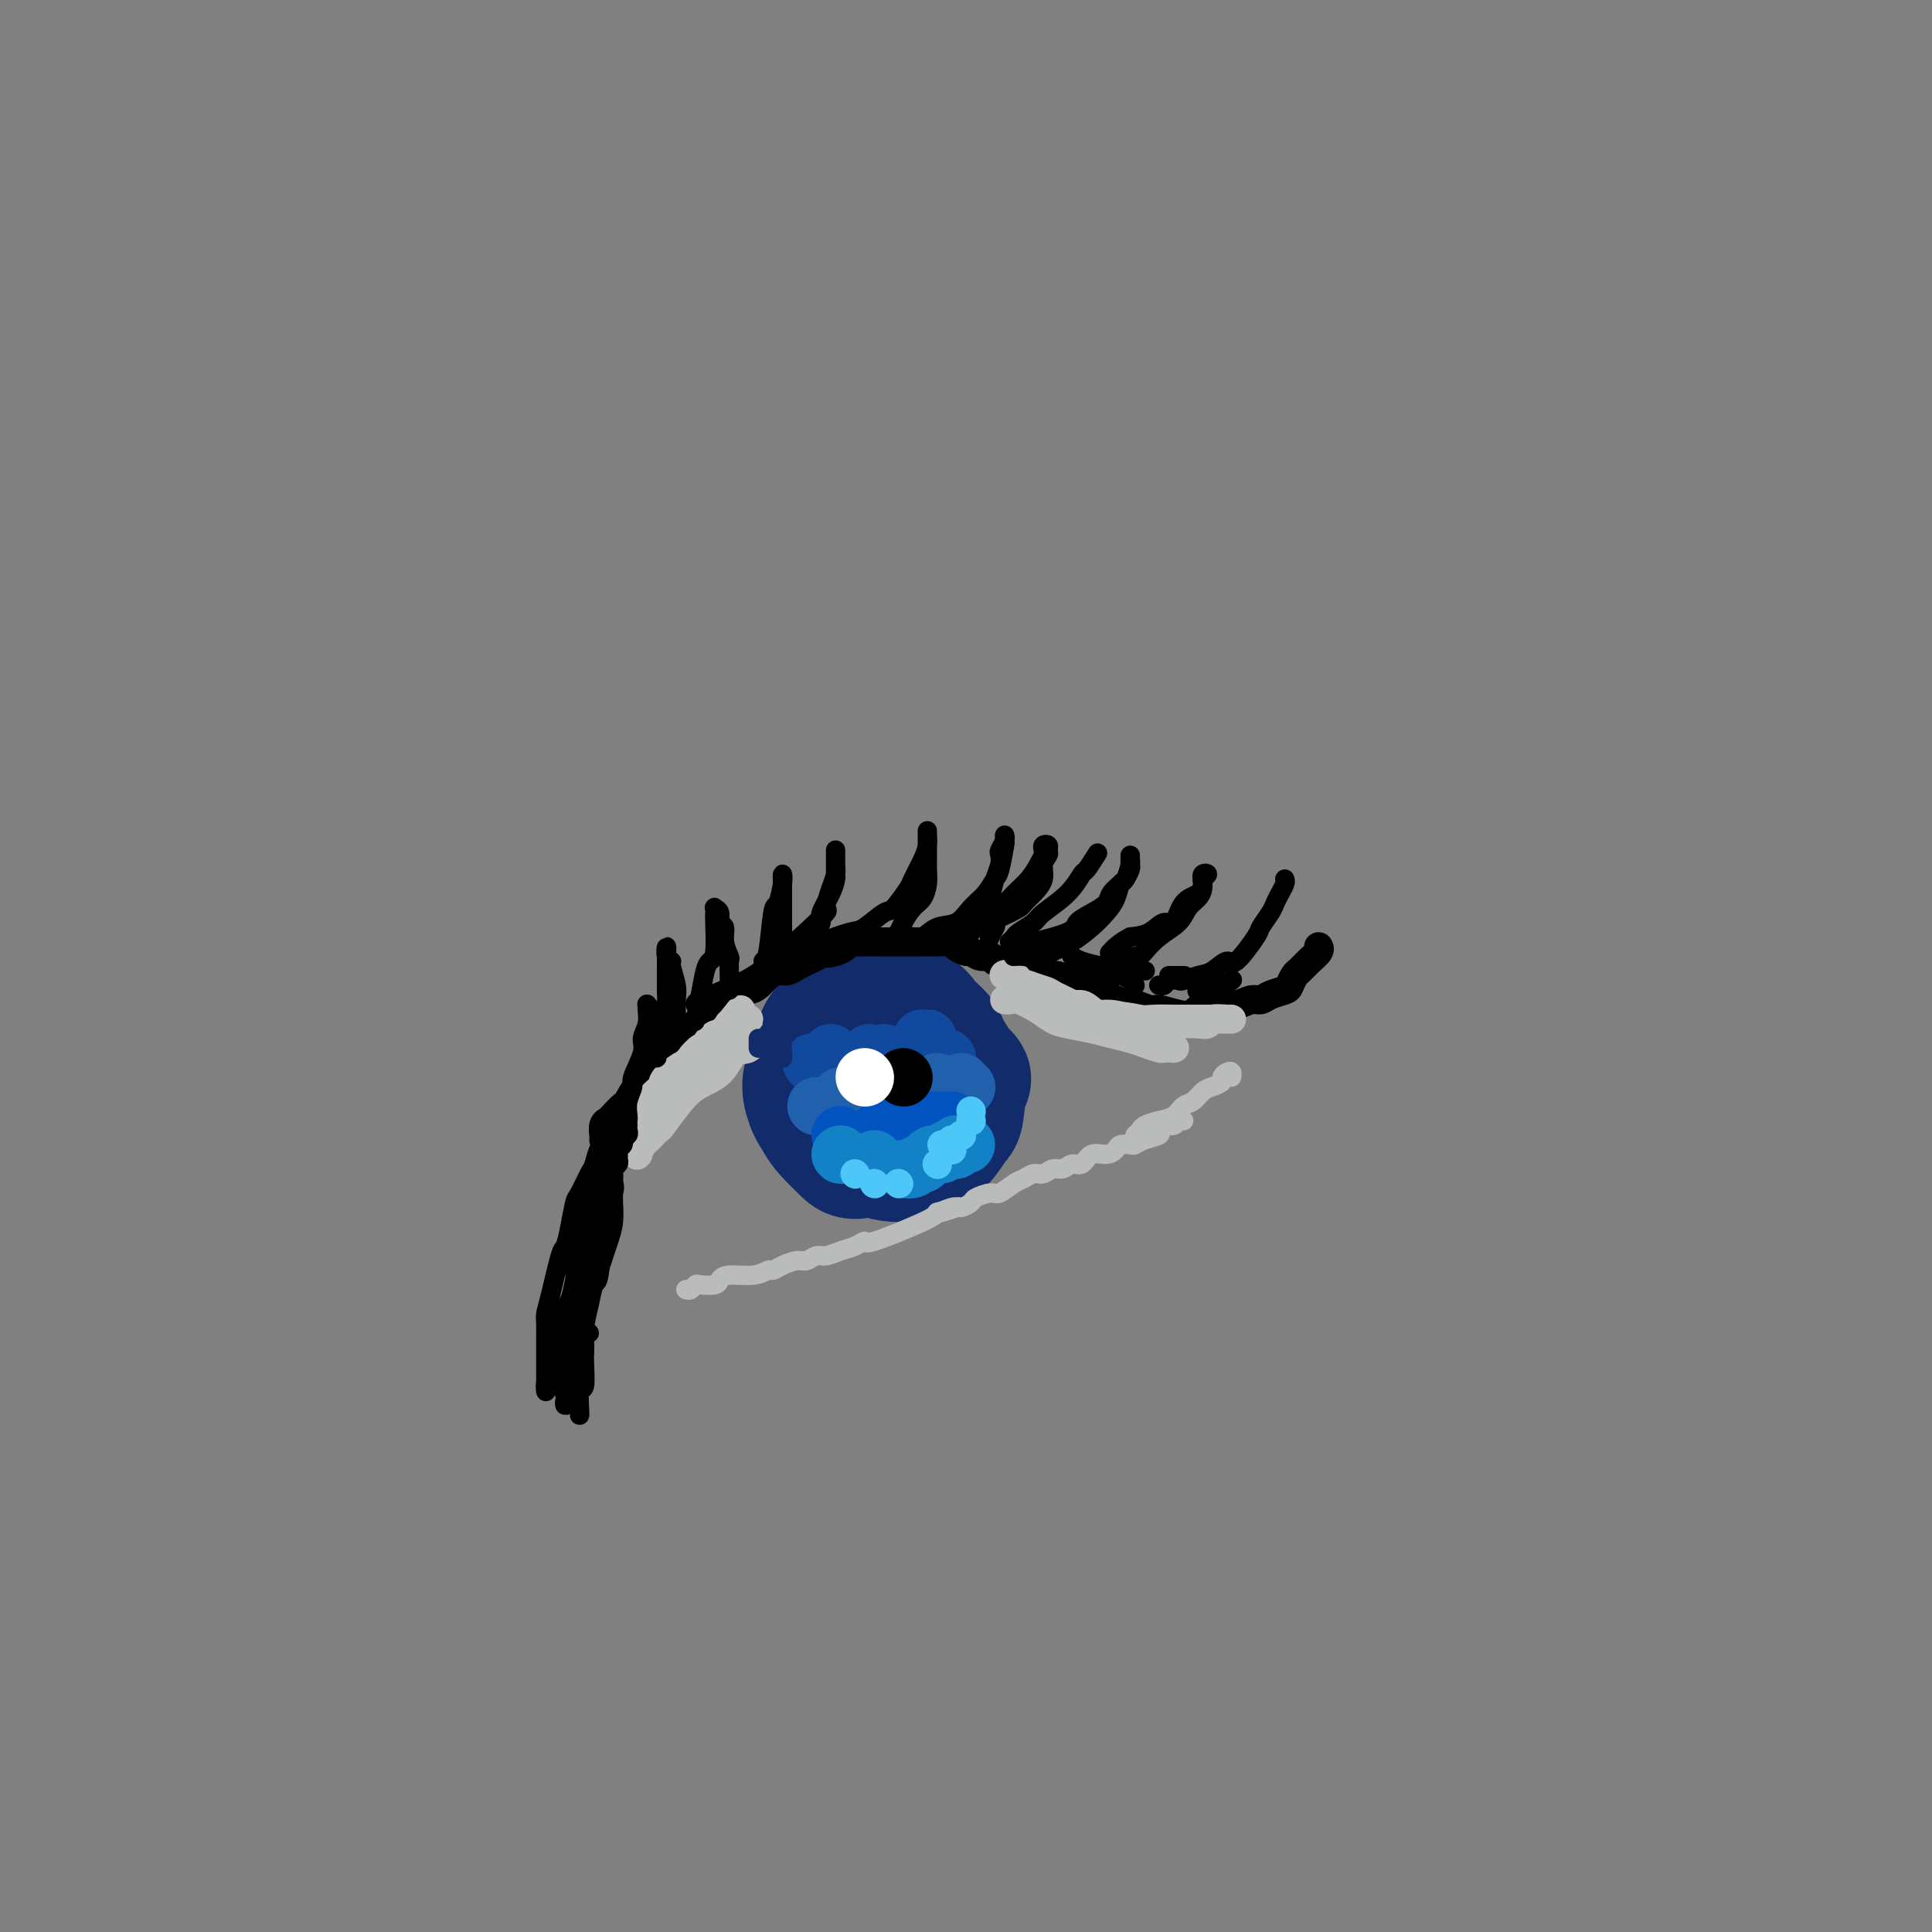 <svg viewBox='0 0 400 400' version='1.1' xmlns='http://www.w3.org/2000/svg' xmlns:xlink='http://www.w3.org/1999/xlink'><rect x="0" y="0" width="400" height="400" fill="#808080" stroke="none"/><g fill='none' stroke='rgb(18,43,106)' stroke-width='28' stroke-linecap='round' stroke-linejoin='round'><path d='M175,214c0.028,-0.449 0.057,-0.897 0,-1c-0.057,-0.103 -0.199,0.140 0,0c0.199,-0.140 0.739,-0.664 1,-1c0.261,-0.336 0.244,-0.483 1,-1c0.756,-0.517 2.285,-1.403 3,-2c0.715,-0.597 0.614,-0.903 1,-1c0.386,-0.097 1.258,0.016 2,0c0.742,-0.016 1.356,-0.161 2,0c0.644,0.161 1.320,0.629 2,1c0.680,0.371 1.364,0.646 2,1c0.636,0.354 1.226,0.786 2,2c0.774,1.214 1.734,3.209 2,4c0.266,0.791 -0.163,0.379 0,1c0.163,0.621 0.918,2.276 1,4c0.082,1.724 -0.507,3.518 -1,5c-0.493,1.482 -0.888,2.653 -1,3c-0.112,0.347 0.059,-0.130 -1,1c-1.059,1.130 -3.347,3.866 -4,5c-0.653,1.134 0.331,0.667 -1,1c-1.331,0.333 -4.977,1.467 -7,2c-2.023,0.533 -2.423,0.464 -3,0c-0.577,-0.464 -1.332,-1.324 -2,-2c-0.668,-0.676 -1.251,-1.167 -2,-2c-0.749,-0.833 -1.665,-2.007 -2,-3c-0.335,-0.993 -0.090,-1.806 0,-3c0.090,-1.194 0.026,-2.770 0,-4c-0.026,-1.230 -0.013,-2.115 0,-3'/><path d='M170,221c0.241,-1.925 0.843,-1.738 1,-2c0.157,-0.262 -0.133,-0.972 1,-2c1.133,-1.028 3.687,-2.373 5,-3c1.313,-0.627 1.383,-0.534 2,-1c0.617,-0.466 1.780,-1.489 3,-2c1.220,-0.511 2.499,-0.510 4,0c1.501,0.510 3.226,1.529 4,2c0.774,0.471 0.597,0.393 1,1c0.403,0.607 1.385,1.899 2,3c0.615,1.101 0.863,2.013 1,3c0.137,0.987 0.162,2.051 0,3c-0.162,0.949 -0.512,1.785 -1,3c-0.488,1.215 -1.115,2.810 -2,4c-0.885,1.190 -2.028,1.977 -3,3c-0.972,1.023 -1.775,2.283 -3,3c-1.225,0.717 -2.874,0.892 -4,1c-1.126,0.108 -1.731,0.150 -3,0c-1.269,-0.150 -3.204,-0.494 -4,-1c-0.796,-0.506 -0.454,-1.176 -1,-2c-0.546,-0.824 -1.979,-1.801 -3,-3c-1.021,-1.199 -1.629,-2.619 -2,-4c-0.371,-1.381 -0.506,-2.724 0,-4c0.506,-1.276 1.651,-2.484 2,-4c0.349,-1.516 -0.098,-3.339 1,-5c1.098,-1.661 3.741,-3.160 5,-4c1.259,-0.840 1.134,-1.020 2,-1c0.866,0.020 2.724,0.240 4,0c1.276,-0.240 1.971,-0.941 4,0c2.029,0.941 5.392,3.522 7,5c1.608,1.478 1.459,1.851 2,3c0.541,1.149 1.770,3.075 3,5'/><path d='M198,222c2.137,2.117 1.478,0.910 1,2c-0.478,1.090 -0.776,4.479 -1,6c-0.224,1.521 -0.373,1.176 -1,2c-0.627,0.824 -1.732,2.818 -3,4c-1.268,1.182 -2.698,1.551 -4,2c-1.302,0.449 -2.475,0.977 -4,1c-1.525,0.023 -3.403,-0.461 -5,-1c-1.597,-0.539 -2.912,-1.134 -4,-2c-1.088,-0.866 -1.949,-2.003 -3,-3c-1.051,-0.997 -2.292,-1.854 -3,-3c-0.708,-1.146 -0.883,-2.581 -1,-4c-0.117,-1.419 -0.178,-2.822 0,-4c0.178,-1.178 0.594,-2.130 1,-3c0.406,-0.870 0.804,-1.659 1,-2c0.196,-0.341 0.192,-0.234 1,-1c0.808,-0.766 2.430,-2.405 4,-3c1.570,-0.595 3.089,-0.146 4,0c0.911,0.146 1.215,-0.010 2,0c0.785,0.010 2.053,0.185 3,1c0.947,0.815 1.573,2.270 2,3c0.427,0.730 0.653,0.735 1,1c0.347,0.265 0.813,0.790 1,1c0.187,0.210 0.093,0.105 0,0'/></g>
<g fill='none' stroke='rgb(17,73,159)' stroke-width='12' stroke-linecap='round' stroke-linejoin='round'><path d='M172,218c0.000,0.000 0.100,0.100 0.1,0.1'/><path d='M183,218c0.000,0.000 0.100,0.100 0.1,0.1'/><path d='M191,215c-0.113,0.000 -0.226,0.000 0,0c0.226,0.000 0.792,-0.000 1,0c0.208,0.000 0.060,0.000 0,0c-0.060,-0.000 -0.030,0.000 0,0'/><path d='M169,221c0.000,0.000 0.100,0.100 0.1,0.1'/><path d='M168,220c0.000,0.000 0.100,0.100 0.1,0.1'/><path d='M180,218c0.000,0.000 0.100,0.100 0.1,0.1'/><path d='M196,219c0.000,0.000 0.100,0.100 0.1,0.1'/></g>
<g fill='none' stroke='rgb(33,96,173)' stroke-width='12' stroke-linecap='round' stroke-linejoin='round'><path d='M174,227c0.000,0.000 0.100,0.100 0.1,0.1'/><path d='M181,227c0.000,0.000 0.100,0.100 0.1,0.1'/><path d='M188,224c0.000,0.000 0.100,0.100 0.1,0.1'/><path d='M194,224c0.000,0.000 0.100,0.100 0.1,0.1'/><path d='M199,224c0.000,0.000 0.100,0.100 0.1,0.1'/><path d='M200,225c0.000,0.000 0.100,0.100 0.1,0.1'/><path d='M169,229c0.000,0.000 0.100,0.100 0.1,0.1'/><path d='M176,232c0.000,0.000 0.100,0.100 0.1,0.1'/><path d='M181,235c-0.111,0.000 -0.222,0.000 0,0c0.222,0.000 0.778,0.000 1,0c0.222,0.000 0.111,0.000 0,0'/><path d='M194,233c0.000,0.000 0.100,0.100 0.1,0.1'/></g>
<g fill='none' stroke='rgb(1,83,192)' stroke-width='12' stroke-linecap='round' stroke-linejoin='round'><path d='M174,235c0.000,0.000 0.100,0.100 0.1,0.1'/><path d='M181,235c-0.232,0.235 -0.465,0.469 0,0c0.465,-0.469 1.627,-1.642 2,-2c0.373,-0.358 -0.044,0.100 0,0c0.044,-0.100 0.550,-0.759 1,-1c0.450,-0.241 0.845,-0.065 1,0c0.155,0.065 0.070,0.017 0,0c-0.070,-0.017 -0.125,-0.005 0,0c0.125,0.005 0.429,0.001 1,0c0.571,-0.001 1.410,-0.000 2,0c0.590,0.000 0.932,0.000 1,0c0.068,-0.000 -0.136,-0.000 0,0c0.136,0.000 0.613,0.000 1,0c0.387,-0.000 0.685,-0.000 1,0c0.315,0.000 0.649,0.000 1,0c0.351,-0.000 0.721,-0.000 1,0c0.279,0.000 0.467,0.000 1,0c0.533,-0.000 1.411,-0.000 2,0c0.589,0.000 0.889,0.000 1,0c0.111,-0.000 0.032,-0.000 0,0c-0.032,0.000 -0.016,0.000 0,0'/></g>
<g fill='none' stroke='rgb(19,129,197)' stroke-width='12' stroke-linecap='round' stroke-linejoin='round'><path d='M174,239c0.000,0.000 0.100,0.100 0.1,0.1'/><path d='M181,240c0.000,0.000 0.100,0.100 0.1,0.1'/><path d='M187,242c0.754,0.122 1.508,0.244 2,0c0.492,-0.244 0.722,-0.854 1,-1c0.278,-0.146 0.603,0.172 1,0c0.397,-0.172 0.866,-0.834 1,-1c0.134,-0.166 -0.066,0.166 0,0c0.066,-0.166 0.400,-0.828 1,-1c0.600,-0.172 1.468,0.146 2,0c0.532,-0.146 0.730,-0.757 1,-1c0.270,-0.243 0.612,-0.118 1,0c0.388,0.118 0.821,0.228 1,0c0.179,-0.228 0.104,-0.793 0,-1c-0.104,-0.207 -0.238,-0.055 0,0c0.238,0.055 0.847,0.015 1,0c0.153,-0.015 -0.151,-0.004 0,0c0.151,0.004 0.757,0.001 1,0c0.243,-0.001 0.121,-0.001 0,0'/></g>
<g fill='none' stroke='rgb(77,198,248)' stroke-width='6' stroke-linecap='round' stroke-linejoin='round'><path d='M177,243c0.000,0.000 0.100,0.100 0.1,0.1'/><path d='M181,245c0.000,0.000 0.100,0.100 0.1,0.1'/><path d='M186,245c0.000,0.000 0.100,0.100 0.1,0.1'/><path d='M194,241c0.000,0.000 0.100,0.100 0.1,0.1'/><path d='M197,238c0.000,0.000 0.100,0.100 0.1,0.1'/><path d='M195,237c0.000,0.000 0.100,0.100 0.1,0.1'/><path d='M197,236c0.000,0.000 0.100,0.100 0.1,0.1'/><path d='M199,235c0.000,0.000 0.100,0.100 0.1,0.1'/><path d='M201,232c0.000,0.000 0.100,0.100 0.1,0.1'/><path d='M201,230c0.000,0.000 0.100,0.100 0.1,0.1'/></g>
<g fill='none' stroke='rgb(0,0,0)' stroke-width='12' stroke-linecap='round' stroke-linejoin='round'><path d='M187,223c0.000,0.000 0.100,0.100 0.1,0.1'/></g>
<g fill='none' stroke='rgb(255,255,255)' stroke-width='12' stroke-linecap='round' stroke-linejoin='round'><path d='M179,223c0.000,0.000 0.100,0.100 0.1,0.1'/></g>
<g fill='none' stroke='rgb(0,0,0)' stroke-width='6' stroke-linecap='round' stroke-linejoin='round'><path d='M125,236c-0.007,-0.476 -0.014,-0.953 0,-1c0.014,-0.047 0.049,0.334 0,0c-0.049,-0.334 -0.183,-1.383 0,-2c0.183,-0.617 0.682,-0.804 1,-1c0.318,-0.196 0.455,-0.403 1,-1c0.545,-0.597 1.498,-1.586 2,-2c0.502,-0.414 0.553,-0.253 1,-1c0.447,-0.747 1.289,-2.403 2,-3c0.711,-0.597 1.293,-0.134 2,-1c0.707,-0.866 1.541,-3.061 2,-4c0.459,-0.939 0.542,-0.623 1,-1c0.458,-0.377 1.290,-1.448 2,-2c0.710,-0.552 1.297,-0.586 2,-1c0.703,-0.414 1.522,-1.209 2,-2c0.478,-0.791 0.616,-1.578 1,-2c0.384,-0.422 1.013,-0.481 2,-1c0.987,-0.519 2.333,-1.500 3,-2c0.667,-0.500 0.654,-0.519 1,-1c0.346,-0.481 1.051,-1.425 2,-2c0.949,-0.575 2.141,-0.780 3,-1c0.859,-0.220 1.385,-0.454 2,-1c0.615,-0.546 1.320,-1.403 2,-2c0.680,-0.597 1.337,-0.933 2,-1c0.663,-0.067 1.332,0.137 2,0c0.668,-0.137 1.334,-0.614 2,-1c0.666,-0.386 1.333,-0.682 2,-1c0.667,-0.318 1.333,-0.659 2,-1'/><path d='M169,198c5.001,-3.178 2.505,-1.622 2,-1c-0.505,0.622 0.981,0.310 2,0c1.019,-0.310 1.572,-0.619 2,-1c0.428,-0.381 0.731,-0.834 1,-1c0.269,-0.166 0.505,-0.044 1,0c0.495,0.044 1.249,0.012 2,0c0.751,-0.012 1.500,-0.003 2,0c0.500,0.003 0.750,0.001 1,0c0.250,-0.001 0.500,-0.000 1,0c0.500,0.000 1.250,0.000 2,0c0.750,-0.000 1.499,-0.000 2,0c0.501,0.000 0.753,0.000 1,0c0.247,-0.000 0.490,-0.001 1,0c0.510,0.001 1.287,0.003 2,0c0.713,-0.003 1.361,-0.011 2,0c0.639,0.011 1.270,0.040 2,0c0.730,-0.040 1.560,-0.150 2,0c0.440,0.150 0.489,0.561 1,1c0.511,0.439 1.485,0.906 2,1c0.515,0.094 0.570,-0.186 1,0c0.430,0.186 1.236,0.839 2,1c0.764,0.161 1.485,-0.168 2,0c0.515,0.168 0.823,0.834 1,1c0.177,0.166 0.221,-0.167 1,0c0.779,0.167 2.292,0.833 3,1c0.708,0.167 0.611,-0.167 1,0c0.389,0.167 1.264,0.835 2,1c0.736,0.165 1.331,-0.172 2,0c0.669,0.172 1.411,0.854 2,1c0.589,0.146 1.025,-0.244 2,0c0.975,0.244 2.487,1.122 4,2'/><path d='M223,204c4.584,1.636 2.045,1.227 1,1c-1.045,-0.227 -0.596,-0.271 0,0c0.596,0.271 1.339,0.856 2,1c0.661,0.144 1.241,-0.154 2,0c0.759,0.154 1.697,0.758 2,1c0.303,0.242 -0.028,0.121 0,0c0.028,-0.121 0.414,-0.244 1,0c0.586,0.244 1.370,0.853 2,1c0.630,0.147 1.104,-0.170 2,0c0.896,0.170 2.214,0.826 3,1c0.786,0.174 1.039,-0.134 2,0c0.961,0.134 2.631,0.711 4,1c1.369,0.289 2.439,0.289 3,0c0.561,-0.289 0.615,-0.866 1,-1c0.385,-0.134 1.100,0.175 2,0c0.900,-0.175 1.983,-0.834 3,-1c1.017,-0.166 1.968,0.163 3,0c1.032,-0.163 2.146,-0.816 3,-1c0.854,-0.184 1.447,0.101 2,0c0.553,-0.101 1.065,-0.590 2,-1c0.935,-0.410 2.295,-0.743 3,-1c0.705,-0.257 0.757,-0.440 1,-1c0.243,-0.560 0.678,-1.499 1,-2c0.322,-0.501 0.531,-0.565 1,-1c0.469,-0.435 1.198,-1.240 2,-2c0.802,-0.760 1.677,-1.474 2,-2c0.323,-0.526 0.092,-0.865 0,-1c-0.092,-0.135 -0.046,-0.068 0,0'/></g>
<g fill='none' stroke='rgb(186,187,187)' stroke-width='6' stroke-linecap='round' stroke-linejoin='round'><path d='M157,215c-0.385,-0.224 -0.770,-0.448 -1,0c-0.230,0.448 -0.304,1.567 -1,2c-0.696,0.433 -2.012,0.180 -3,1c-0.988,0.820 -1.648,2.713 -3,4c-1.352,1.287 -3.397,1.966 -5,3c-1.603,1.034 -2.766,2.421 -4,4c-1.234,1.579 -2.541,3.351 -3,4c-0.459,0.649 -0.071,0.176 -1,1c-0.929,0.824 -3.175,2.946 -4,4c-0.825,1.054 -0.231,1.039 0,1c0.231,-0.039 0.097,-0.101 0,0c-0.097,0.101 -0.158,0.367 0,0c0.158,-0.367 0.535,-1.365 1,-2c0.465,-0.635 1.016,-0.907 2,-2c0.984,-1.093 2.399,-3.007 3,-4c0.601,-0.993 0.389,-1.066 1,-2c0.611,-0.934 2.046,-2.730 3,-4c0.954,-1.270 1.426,-2.013 2,-3c0.574,-0.987 1.250,-2.216 2,-3c0.750,-0.784 1.573,-1.123 2,-2c0.427,-0.877 0.458,-2.291 1,-3c0.542,-0.709 1.595,-0.712 2,-1c0.405,-0.288 0.161,-0.862 0,-1c-0.161,-0.138 -0.239,0.159 0,0c0.239,-0.159 0.795,-0.774 1,-1c0.205,-0.226 0.059,-0.065 0,0c-0.059,0.065 -0.029,0.032 0,0'/><path d='M152,211c2.966,-4.070 0.380,-0.746 -1,1c-1.380,1.746 -1.553,1.912 -2,2c-0.447,0.088 -1.169,0.096 -2,1c-0.831,0.904 -1.771,2.704 -3,4c-1.229,1.296 -2.749,2.087 -4,3c-1.251,0.913 -2.235,1.947 -3,3c-0.765,1.053 -1.311,2.125 -2,3c-0.689,0.875 -1.520,1.551 -2,2c-0.480,0.449 -0.610,0.669 -1,1c-0.390,0.331 -1.041,0.773 -1,1c0.041,0.227 0.775,0.240 1,0c0.225,-0.240 -0.059,-0.734 0,-1c0.059,-0.266 0.461,-0.303 1,-1c0.539,-0.697 1.214,-2.055 2,-3c0.786,-0.945 1.681,-1.476 2,-2c0.319,-0.524 0.061,-1.040 1,-2c0.939,-0.960 3.075,-2.362 4,-3c0.925,-0.638 0.640,-0.511 1,-1c0.360,-0.489 1.366,-1.593 2,-2c0.634,-0.407 0.895,-0.116 1,0c0.105,0.116 0.052,0.058 0,0'/><path d='M155,211c-0.226,0.339 -0.452,0.679 -1,1c-0.548,0.321 -1.417,0.625 -2,1c-0.583,0.375 -0.881,0.821 -1,1c-0.119,0.179 -0.060,0.089 0,0'/><path d='M208,207c0.297,0.046 0.594,0.092 1,0c0.406,-0.092 0.919,-0.323 2,0c1.081,0.323 2.728,1.200 4,2c1.272,0.800 2.168,1.524 3,2c0.832,0.476 1.601,0.705 3,1c1.399,0.295 3.429,0.657 5,1c1.571,0.343 2.682,0.666 4,1c1.318,0.334 2.844,0.678 4,1c1.156,0.322 1.942,0.622 3,1c1.058,0.378 2.389,0.834 3,1c0.611,0.166 0.501,0.043 1,0c0.499,-0.043 1.606,-0.004 2,0c0.394,0.004 0.074,-0.026 0,0c-0.074,0.026 0.100,0.108 0,0c-0.100,-0.108 -0.472,-0.406 -1,-1c-0.528,-0.594 -1.212,-1.485 -2,-2c-0.788,-0.515 -1.681,-0.654 -3,-1c-1.319,-0.346 -3.066,-0.900 -4,-1c-0.934,-0.100 -1.055,0.254 -2,0c-0.945,-0.254 -2.714,-1.115 -4,-2c-1.286,-0.885 -2.091,-1.795 -3,-2c-0.909,-0.205 -1.924,0.296 -3,0c-1.076,-0.296 -2.213,-1.387 -3,-2c-0.787,-0.613 -1.225,-0.746 -2,-1c-0.775,-0.254 -1.888,-0.627 -3,-1'/><path d='M213,204c-5.066,-1.886 -2.730,-0.102 -2,0c0.730,0.102 -0.146,-1.479 -1,-2c-0.854,-0.521 -1.686,0.018 -2,0c-0.314,-0.018 -0.110,-0.592 1,0c1.110,0.592 3.127,2.350 4,3c0.873,0.650 0.601,0.191 1,0c0.399,-0.191 1.470,-0.114 4,1c2.530,1.114 6.518,3.265 8,4c1.482,0.735 0.459,0.053 2,0c1.541,-0.053 5.646,0.523 8,1c2.354,0.477 2.958,0.856 4,1c1.042,0.144 2.524,0.053 4,0c1.476,-0.053 2.946,-0.067 4,0c1.054,0.067 1.692,0.214 2,0c0.308,-0.214 0.286,-0.789 1,-1c0.714,-0.211 2.164,-0.056 3,0c0.836,0.056 1.058,0.015 1,0c-0.058,-0.015 -0.394,-0.004 -1,0c-0.606,0.004 -1.481,0.001 -2,0c-0.519,-0.001 -0.682,0.001 -2,0c-1.318,-0.001 -3.790,-0.004 -5,0c-1.210,0.004 -1.156,0.017 -2,0c-0.844,-0.017 -2.585,-0.062 -4,0c-1.415,0.062 -2.503,0.233 -4,0c-1.497,-0.233 -3.403,-0.870 -5,-1c-1.597,-0.130 -2.885,0.249 -4,0c-1.115,-0.249 -2.058,-1.124 -3,-2'/><path d='M223,208c-5.719,-0.585 -4.517,-0.549 -5,-1c-0.483,-0.451 -2.652,-1.389 -4,-2c-1.348,-0.611 -1.877,-0.896 -2,-1c-0.123,-0.104 0.159,-0.028 0,0c-0.159,0.028 -0.760,0.008 -1,0c-0.240,-0.008 -0.120,-0.004 0,0'/></g>
<g fill='none' stroke='rgb(18,43,106)' stroke-width='4' stroke-linecap='round' stroke-linejoin='round'><path d='M164,211c0.083,0.163 0.166,0.326 0,1c-0.166,0.674 -0.580,1.859 -1,2c-0.420,0.141 -0.845,-0.761 -1,0c-0.155,0.761 -0.042,3.186 0,4c0.042,0.814 0.011,0.018 0,0c-0.011,-0.018 -0.003,0.741 0,1c0.003,0.259 0.001,0.018 0,0c-0.001,-0.018 -0.000,0.187 0,0c0.000,-0.187 0.000,-0.768 0,-1c-0.000,-0.232 -0.000,-0.116 0,0'/><path d='M163,210c0.000,0.000 0.100,0.100 0.1,0.1'/><path d='M164,211c-0.309,-0.232 -0.619,-0.465 -1,0c-0.381,0.465 -0.834,1.627 -1,2c-0.166,0.373 -0.044,-0.044 0,0c0.044,0.044 0.012,0.550 0,1c-0.012,0.450 -0.003,0.843 0,1c0.003,0.157 0.002,0.079 0,0'/><path d='M161,213c0.000,-0.061 0.000,-0.121 0,0c0.000,0.121 0.000,0.424 0,1c0.000,0.576 0.000,1.424 0,2c0.000,0.576 -0.000,0.879 0,1c0.000,0.121 0.000,0.061 0,0'/><path d='M160,213c0.113,-0.089 0.226,-0.178 0,0c-0.226,0.178 -0.793,0.622 -1,1c-0.207,0.378 -0.056,0.690 0,1c0.056,0.310 0.015,0.619 0,1c-0.015,0.381 -0.004,0.833 0,1c0.004,0.167 0.001,0.048 0,0c-0.001,-0.048 -0.001,-0.024 0,0'/><path d='M157,215c0.000,0.311 0.000,0.622 0,1c0.000,0.378 0.000,0.822 0,1c0.000,0.178 0.000,0.089 0,0'/></g>
<g fill='none' stroke='rgb(186,187,187)' stroke-width='4' stroke-linecap='round' stroke-linejoin='round'><path d='M142,267c0.317,0.112 0.634,0.223 1,0c0.366,-0.223 0.781,-0.782 1,-1c0.219,-0.218 0.243,-0.096 1,0c0.757,0.096 2.248,0.165 3,0c0.752,-0.165 0.764,-0.565 1,-1c0.236,-0.435 0.695,-0.904 2,-1c1.305,-0.096 3.456,0.180 5,0c1.544,-0.180 2.483,-0.818 3,-1c0.517,-0.182 0.614,0.091 1,0c0.386,-0.091 1.061,-0.545 2,-1c0.939,-0.455 2.141,-0.910 3,-1c0.859,-0.090 1.374,0.183 2,0c0.626,-0.183 1.363,-0.824 2,-1c0.637,-0.176 1.174,0.114 2,0c0.826,-0.114 1.941,-0.632 3,-1c1.059,-0.368 2.063,-0.585 3,-1c0.937,-0.415 1.808,-1.029 2,-1c0.192,0.029 -0.294,0.700 2,0c2.294,-0.700 7.370,-2.771 10,-4c2.630,-1.229 2.815,-1.614 3,-2'/><path d='M194,251c8.174,-2.411 2.608,-0.438 1,0c-1.608,0.438 0.742,-0.657 2,-1c1.258,-0.343 1.424,0.068 2,0c0.576,-0.068 1.561,-0.613 2,-1c0.439,-0.387 0.330,-0.614 1,-1c0.670,-0.386 2.119,-0.931 3,-1c0.881,-0.069 1.195,0.336 2,0c0.805,-0.336 2.103,-1.415 3,-2c0.897,-0.585 1.395,-0.677 2,-1c0.605,-0.323 1.317,-0.875 2,-1c0.683,-0.125 1.338,0.179 2,0c0.662,-0.179 1.331,-0.840 2,-1c0.669,-0.160 1.337,0.182 2,0c0.663,-0.182 1.319,-0.889 2,-1c0.681,-0.111 1.386,0.373 2,0c0.614,-0.373 1.138,-1.603 2,-2c0.862,-0.397 2.062,0.038 3,0c0.938,-0.038 1.615,-0.549 2,-1c0.385,-0.451 0.479,-0.842 1,-1c0.521,-0.158 1.470,-0.084 2,0c0.530,0.084 0.641,0.176 1,0c0.359,-0.176 0.964,-0.621 2,-1c1.036,-0.379 2.501,-0.694 3,-1c0.499,-0.306 0.032,-0.604 0,-1c-0.032,-0.396 0.370,-0.891 1,-1c0.630,-0.109 1.489,0.167 2,0c0.511,-0.167 0.673,-0.777 1,-1c0.327,-0.223 0.819,-0.060 1,0c0.181,0.060 0.052,0.017 0,0c-0.052,-0.017 -0.026,-0.009 0,0'/><path d='M235,235c0.379,-0.336 0.759,-0.671 1,-1c0.241,-0.329 0.344,-0.650 1,-1c0.656,-0.350 1.867,-0.727 3,-1c1.133,-0.273 2.190,-0.440 3,-1c0.810,-0.560 1.374,-1.512 2,-2c0.626,-0.488 1.316,-0.512 2,-1c0.684,-0.488 1.363,-1.441 2,-2c0.637,-0.559 1.232,-0.725 2,-1c0.768,-0.275 1.708,-0.658 2,-1c0.292,-0.342 -0.065,-0.641 0,-1c0.065,-0.359 0.554,-0.777 1,-1c0.446,-0.223 0.851,-0.252 1,0c0.149,0.252 0.043,0.786 0,1c-0.043,0.214 -0.021,0.107 0,0'/></g>
<g fill='none' stroke='rgb(0,0,0)' stroke-width='4' stroke-linecap='round' stroke-linejoin='round'><path d='M266,182c0.087,0.247 0.173,0.494 0,1c-0.173,0.506 -0.607,1.273 -1,2c-0.393,0.727 -0.746,1.416 -1,2c-0.254,0.584 -0.409,1.065 -1,2c-0.591,0.935 -1.617,2.324 -2,3c-0.383,0.676 -0.121,0.639 -1,2c-0.879,1.361 -2.898,4.120 -4,5c-1.102,0.880 -1.288,-0.118 -2,0c-0.712,0.118 -1.949,1.351 -3,2c-1.051,0.649 -1.917,0.714 -3,1c-1.083,0.286 -2.385,0.795 -3,1c-0.615,0.205 -0.543,0.108 -1,0c-0.457,-0.108 -1.443,-0.225 -2,0c-0.557,0.225 -0.685,0.792 -1,1c-0.315,0.208 -0.815,0.056 -1,0c-0.185,-0.056 -0.053,-0.016 0,0c0.053,0.016 0.026,0.008 0,0'/><path d='M248,205c-0.152,0.121 -0.303,0.242 0,0c0.303,-0.242 1.061,-0.848 2,-1c0.939,-0.152 2.061,0.152 3,0c0.939,-0.152 1.697,-0.758 2,-1c0.303,-0.242 0.152,-0.121 0,0'/><path d='M245,202c0.196,0.000 0.393,0.000 0,0c-0.393,0.000 -1.375,0.000 -2,0c-0.625,-0.000 -0.893,0.000 -1,0c-0.107,0.000 -0.054,0.000 0,0'/><path d='M237,201c0.093,0.008 0.187,0.016 0,0c-0.187,-0.016 -0.653,-0.056 -1,0c-0.347,0.056 -0.575,0.208 -1,0c-0.425,-0.208 -1.046,-0.778 -2,-1c-0.954,-0.222 -2.242,-0.098 -3,0c-0.758,0.098 -0.987,0.171 -2,0c-1.013,-0.171 -2.811,-0.584 -4,-1c-1.189,-0.416 -1.768,-0.833 -2,-1c-0.232,-0.167 -0.116,-0.083 0,0'/><path d='M226,200c1.295,0.086 2.589,0.172 3,0c0.411,-0.172 -0.062,-0.601 1,-1c1.062,-0.399 3.660,-0.768 5,-1c1.340,-0.232 1.423,-0.327 2,-1c0.577,-0.673 1.647,-1.923 3,-3c1.353,-1.077 2.989,-1.981 4,-3c1.011,-1.019 1.395,-2.153 2,-3c0.605,-0.847 1.429,-1.407 2,-2c0.571,-0.593 0.890,-1.217 1,-2c0.110,-0.783 0.012,-1.723 0,-2c-0.012,-0.277 0.064,0.110 0,0c-0.064,-0.110 -0.267,-0.716 0,-1c0.267,-0.284 1.004,-0.244 1,0c-0.004,0.244 -0.750,0.694 -1,1c-0.250,0.306 -0.006,0.469 0,1c0.006,0.531 -0.227,1.431 -1,2c-0.773,0.569 -2.086,0.807 -3,2c-0.914,1.193 -1.431,3.340 -2,4c-0.569,0.660 -1.192,-0.169 -2,0c-0.808,0.169 -1.802,1.334 -3,2c-1.198,0.666 -2.599,0.833 -4,1'/><path d='M234,194c-2.289,1.133 -3.511,2.467 -4,3c-0.489,0.533 -0.244,0.267 0,0'/><path d='M235,204c-0.239,-0.293 -0.478,-0.587 -1,-1c-0.522,-0.413 -1.325,-0.946 -2,-1c-0.675,-0.054 -1.220,0.370 -3,0c-1.780,-0.370 -4.794,-1.534 -6,-2c-1.206,-0.466 -0.603,-0.233 0,0'/><path d='M211,196c0.286,0.126 0.572,0.252 1,0c0.428,-0.252 0.999,-0.882 1,-1c0.001,-0.118 -0.567,0.278 1,0c1.567,-0.278 5.269,-1.229 7,-2c1.731,-0.771 1.490,-1.362 2,-2c0.510,-0.638 1.772,-1.322 3,-2c1.228,-0.678 2.424,-1.351 3,-2c0.576,-0.649 0.533,-1.273 1,-2c0.467,-0.727 1.446,-1.556 2,-2c0.554,-0.444 0.684,-0.502 1,-1c0.316,-0.498 0.816,-1.436 1,-2c0.184,-0.564 0.050,-0.753 0,-1c-0.050,-0.247 -0.016,-0.553 0,-1c0.016,-0.447 0.015,-1.036 0,-1c-0.015,0.036 -0.045,0.698 0,1c0.045,0.302 0.164,0.244 0,1c-0.164,0.756 -0.612,2.327 -1,3c-0.388,0.673 -0.714,0.449 -1,1c-0.286,0.551 -0.530,1.877 -1,3c-0.470,1.123 -1.167,2.043 -2,3c-0.833,0.957 -1.801,1.950 -3,3c-1.199,1.050 -2.628,2.157 -4,3c-1.372,0.843 -2.686,1.421 -4,2'/><path d='M218,197c-1.770,1.177 -0.695,0.119 -1,0c-0.305,-0.119 -1.989,0.700 -3,1c-1.011,0.300 -1.349,0.081 -2,0c-0.651,-0.081 -1.615,-0.023 -2,0c-0.385,0.023 -0.193,0.012 0,0'/><path d='M214,195c0.061,0.000 0.121,0.000 0,0c-0.121,0.000 -0.425,0.000 -1,0c-0.575,0.000 -1.422,0.000 -2,0c-0.578,0.000 -0.886,0.000 -1,0c-0.114,0.000 -0.032,0.000 0,0c0.032,0.000 0.016,0.000 0,0'/><path d='M192,194c0.439,0.090 0.878,0.181 1,0c0.122,-0.181 -0.073,-0.633 1,-1c1.073,-0.367 3.413,-0.650 5,-1c1.587,-0.350 2.421,-0.768 3,-1c0.579,-0.232 0.904,-0.278 2,-1c1.096,-0.722 2.963,-2.119 4,-3c1.037,-0.881 1.245,-1.244 2,-2c0.755,-0.756 2.058,-1.905 3,-3c0.942,-1.095 1.524,-2.137 2,-3c0.476,-0.863 0.845,-1.549 1,-2c0.155,-0.451 0.095,-0.669 0,-1c-0.095,-0.331 -0.226,-0.777 0,-1c0.226,-0.223 0.808,-0.223 1,0c0.192,0.223 -0.007,0.668 0,1c0.007,0.332 0.219,0.551 0,1c-0.219,0.449 -0.868,1.127 -1,2c-0.132,0.873 0.253,1.939 0,3c-0.253,1.061 -1.145,2.115 -2,3c-0.855,0.885 -1.674,1.599 -2,2c-0.326,0.401 -0.160,0.489 -1,1c-0.840,0.511 -2.688,1.445 -4,2c-1.312,0.555 -2.089,0.730 -3,1c-0.911,0.270 -1.955,0.635 -3,1'/><path d='M201,192c-2.167,1.167 -1.083,0.583 0,0'/><path d='M205,194c-0.111,0.222 -0.222,0.444 0,0c0.222,-0.444 0.778,-1.556 1,-2c0.222,-0.444 0.111,-0.222 0,0'/><path d='M209,195c0.393,-0.360 0.787,-0.720 1,-1c0.213,-0.280 0.246,-0.478 1,-1c0.754,-0.522 2.228,-1.366 3,-2c0.772,-0.634 0.841,-1.057 2,-2c1.159,-0.943 3.407,-2.407 5,-4c1.593,-1.593 2.530,-3.313 3,-4c0.470,-0.687 0.473,-0.339 1,-1c0.527,-0.661 1.579,-2.332 2,-3c0.421,-0.668 0.210,-0.334 0,0'/><path d='M200,194c-0.097,0.103 -0.195,0.205 0,0c0.195,-0.205 0.682,-0.719 1,-1c0.318,-0.281 0.467,-0.330 1,-1c0.533,-0.670 1.449,-1.962 2,-3c0.551,-1.038 0.735,-1.821 1,-3c0.265,-1.179 0.611,-2.753 1,-4c0.389,-1.247 0.822,-2.166 1,-3c0.178,-0.834 0.100,-1.582 0,-2c-0.100,-0.418 -0.223,-0.505 0,-1c0.223,-0.495 0.792,-1.396 1,-2c0.208,-0.604 0.057,-0.909 0,-1c-0.057,-0.091 -0.018,0.032 0,0c0.018,-0.032 0.017,-0.217 0,0c-0.017,0.217 -0.048,0.838 0,1c0.048,0.162 0.175,-0.134 0,1c-0.175,1.134 -0.654,3.698 -1,5c-0.346,1.302 -0.561,1.342 -1,2c-0.439,0.658 -1.104,1.935 -2,3c-0.896,1.065 -2.023,1.917 -3,3c-0.977,1.083 -1.803,2.395 -3,3c-1.197,0.605 -2.764,0.502 -4,1c-1.236,0.498 -2.140,1.596 -3,2c-0.860,0.404 -1.674,0.116 -2,0c-0.326,-0.116 -0.163,-0.058 0,0'/><path d='M185,194c-0.095,0.074 -0.191,0.148 0,0c0.191,-0.148 0.668,-0.518 1,-1c0.332,-0.482 0.520,-1.076 1,-2c0.480,-0.924 1.253,-2.176 2,-3c0.747,-0.824 1.468,-1.219 2,-2c0.532,-0.781 0.875,-1.950 1,-3c0.125,-1.050 0.034,-1.983 0,-3c-0.034,-1.017 -0.009,-2.119 0,-3c0.009,-0.881 0.002,-1.540 0,-2c-0.002,-0.460 -0.000,-0.720 0,-1c0.000,-0.280 -0.002,-0.579 0,-1c0.002,-0.421 0.007,-0.964 0,-1c-0.007,-0.036 -0.027,0.435 0,1c0.027,0.565 0.102,1.224 0,2c-0.102,0.776 -0.381,1.669 -1,3c-0.619,1.331 -1.576,3.099 -2,4c-0.424,0.901 -0.313,0.933 -1,2c-0.687,1.067 -2.173,3.167 -3,4c-0.827,0.833 -0.995,0.399 -2,1c-1.005,0.601 -2.848,2.239 -4,3c-1.152,0.761 -1.615,0.646 -3,1c-1.385,0.354 -3.693,1.177 -6,2'/><path d='M170,195c-2.500,1.167 -1.250,0.583 0,0'/><path d='M163,201c-0.103,0.079 -0.205,0.158 0,0c0.205,-0.158 0.719,-0.554 1,-1c0.281,-0.446 0.331,-0.941 1,-2c0.669,-1.059 1.959,-2.683 3,-4c1.041,-1.317 1.834,-2.327 2,-3c0.166,-0.673 -0.295,-1.009 0,-2c0.295,-0.991 1.347,-2.638 2,-4c0.653,-1.362 0.907,-2.441 1,-3c0.093,-0.559 0.025,-0.599 0,-1c-0.025,-0.401 -0.007,-1.163 0,-2c0.007,-0.837 0.002,-1.749 0,-2c-0.002,-0.251 0.000,0.159 0,0c-0.000,-0.159 -0.002,-0.887 0,-1c0.002,-0.113 0.010,0.387 0,1c-0.010,0.613 -0.036,1.337 0,2c0.036,0.663 0.136,1.265 0,2c-0.136,0.735 -0.507,1.603 -1,3c-0.493,1.397 -1.106,3.323 -1,4c0.106,0.677 0.932,0.104 -1,2c-1.932,1.896 -6.623,6.259 -10,9c-3.377,2.741 -5.441,3.858 -8,5c-2.559,1.142 -5.612,2.307 -7,3c-1.388,0.693 -1.111,0.912 -1,1c0.111,0.088 0.055,0.044 0,0'/><path d='M151,205c0.001,-0.460 0.001,-0.920 0,-1c-0.001,-0.080 -0.004,0.219 0,0c0.004,-0.219 0.016,-0.955 0,-2c-0.016,-1.045 -0.061,-2.397 0,-3c0.061,-0.603 0.228,-0.455 0,-1c-0.228,-0.545 -0.849,-1.782 -1,-3c-0.151,-1.218 0.170,-2.418 0,-3c-0.170,-0.582 -0.830,-0.545 -1,-1c-0.170,-0.455 0.150,-1.402 0,-2c-0.150,-0.598 -0.772,-0.847 -1,-1c-0.228,-0.153 -0.064,-0.210 0,0c0.064,0.210 0.028,0.687 0,1c-0.028,0.313 -0.049,0.462 0,2c0.049,1.538 0.167,4.465 0,6c-0.167,1.535 -0.619,1.676 -1,2c-0.381,0.324 -0.690,0.829 -1,2c-0.310,1.171 -0.622,3.008 -1,5c-0.378,1.992 -0.822,4.141 -1,5c-0.178,0.859 -0.089,0.430 0,0'/><path d='M139,216c-0.113,0.177 -0.227,0.353 0,0c0.227,-0.353 0.794,-1.237 1,-2c0.206,-0.763 0.051,-1.406 0,-2c-0.051,-0.594 0.001,-1.140 0,-2c-0.001,-0.860 -0.057,-2.036 0,-3c0.057,-0.964 0.225,-1.718 0,-3c-0.225,-1.282 -0.845,-3.093 -1,-4c-0.155,-0.907 0.155,-0.908 0,-1c-0.155,-0.092 -0.774,-0.273 -1,-1c-0.226,-0.727 -0.060,-1.999 0,-2c0.060,-0.001 0.013,1.271 0,2c-0.013,0.729 0.007,0.917 0,2c-0.007,1.083 -0.040,3.061 0,5c0.040,1.939 0.154,3.840 0,5c-0.154,1.160 -0.577,1.579 -1,3c-0.423,1.421 -0.845,3.844 -1,5c-0.155,1.156 -0.044,1.045 0,1c0.044,-0.045 0.022,-0.022 0,0'/><path d='M136,218c-0.000,0.093 -0.000,0.186 0,0c0.000,-0.186 0.001,-0.652 0,-1c-0.001,-0.348 -0.003,-0.579 0,-1c0.003,-0.421 0.011,-1.030 0,-2c-0.011,-0.970 -0.041,-2.299 0,-3c0.041,-0.701 0.154,-0.775 0,-1c-0.154,-0.225 -0.576,-0.602 -1,-1c-0.424,-0.398 -0.850,-0.819 -1,-1c-0.150,-0.181 -0.024,-0.123 0,0c0.024,0.123 -0.054,0.309 0,1c0.054,0.691 0.240,1.885 0,3c-0.240,1.115 -0.905,2.150 -1,3c-0.095,0.850 0.381,1.516 0,3c-0.381,1.484 -1.619,3.785 -2,5c-0.381,1.215 0.094,1.345 0,2c-0.094,0.655 -0.757,1.835 -1,3c-0.243,1.165 -0.065,2.314 0,3c0.065,0.686 0.019,0.910 0,1c-0.019,0.090 -0.009,0.045 0,0'/><path d='M163,200c-0.030,-0.479 -0.061,-0.958 0,-1c0.061,-0.042 0.212,0.353 0,0c-0.212,-0.353 -0.789,-1.454 -1,-2c-0.211,-0.546 -0.057,-0.536 0,-1c0.057,-0.464 0.015,-1.401 0,-2c-0.015,-0.599 -0.004,-0.858 0,-2c0.004,-1.142 0.001,-3.166 0,-4c-0.001,-0.834 -0.001,-0.477 0,-1c0.001,-0.523 0.001,-1.926 0,-3c-0.001,-1.074 -0.003,-1.817 0,-2c0.003,-0.183 0.012,0.196 0,0c-0.012,-0.196 -0.044,-0.967 0,-1c0.044,-0.033 0.166,0.671 0,2c-0.166,1.329 -0.619,3.284 -1,4c-0.381,0.716 -0.690,0.192 -1,2c-0.310,1.808 -0.622,5.948 -1,8c-0.378,2.052 -0.822,2.015 -1,2c-0.178,-0.015 -0.089,-0.007 0,0'/><path d='M130,233c-0.033,0.333 -0.065,0.667 0,1c0.065,0.333 0.228,0.667 0,1c-0.228,0.333 -0.846,0.667 -1,1c-0.154,0.333 0.156,0.667 0,1c-0.156,0.333 -0.778,0.667 -1,1c-0.222,0.333 -0.046,0.667 0,1c0.046,0.333 -0.040,0.667 0,1c0.040,0.333 0.207,0.667 0,1c-0.207,0.333 -0.786,0.666 -1,1c-0.214,0.334 -0.061,0.671 0,1c0.061,0.329 0.030,0.652 0,1c-0.030,0.348 -0.060,0.723 0,1c0.060,0.277 0.208,0.456 0,1c-0.208,0.544 -0.774,1.454 -1,2c-0.226,0.546 -0.113,0.730 0,1c0.113,0.270 0.228,0.628 0,1c-0.228,0.372 -0.797,0.758 -1,1c-0.203,0.242 -0.039,0.340 0,1c0.039,0.660 -0.046,1.883 0,3c0.046,1.117 0.223,2.129 0,3c-0.223,0.871 -0.847,1.603 -1,2c-0.153,0.397 0.166,0.460 0,1c-0.166,0.540 -0.818,1.557 -1,2c-0.182,0.443 0.105,0.312 0,1c-0.105,0.688 -0.601,2.197 -1,3c-0.399,0.803 -0.699,0.902 -1,1'/><path d='M121,268c-1.404,5.468 -0.414,1.636 0,1c0.414,-0.636 0.250,1.922 0,3c-0.250,1.078 -0.588,0.674 -1,1c-0.412,0.326 -0.899,1.382 -1,2c-0.101,0.618 0.183,0.797 0,1c-0.183,0.203 -0.833,0.429 -1,1c-0.167,0.571 0.150,1.489 0,2c-0.150,0.511 -0.765,0.617 -1,1c-0.235,0.383 -0.089,1.044 0,1c0.089,-0.044 0.121,-0.793 0,-1c-0.121,-0.207 -0.393,0.128 0,-1c0.393,-1.128 1.453,-3.719 2,-5c0.547,-1.281 0.580,-1.251 1,-2c0.420,-0.749 1.227,-2.275 2,-4c0.773,-1.725 1.514,-3.649 2,-5c0.486,-1.351 0.719,-2.130 1,-3c0.281,-0.870 0.611,-1.833 1,-3c0.389,-1.167 0.836,-2.539 1,-4c0.164,-1.461 0.044,-3.011 0,-4c-0.044,-0.989 -0.012,-1.416 0,-2c0.012,-0.584 0.003,-1.323 0,-2c-0.003,-0.677 -0.001,-1.292 0,-2c0.001,-0.708 0.000,-1.510 0,-2c-0.000,-0.490 -0.000,-0.667 0,-1c0.000,-0.333 0.000,-0.821 0,-1c-0.000,-0.179 -0.000,-0.048 0,0c0.000,0.048 0.000,0.014 0,0c-0.000,-0.014 -0.000,-0.007 0,0'/><path d='M127,239c-0.013,-2.038 -0.046,-0.134 0,1c0.046,1.134 0.172,1.499 0,2c-0.172,0.501 -0.642,1.137 -1,2c-0.358,0.863 -0.603,1.951 -1,4c-0.397,2.049 -0.947,5.059 -1,6c-0.053,0.941 0.389,-0.187 0,1c-0.389,1.187 -1.610,4.689 -2,6c-0.390,1.311 0.050,0.432 0,1c-0.050,0.568 -0.591,2.585 -1,4c-0.409,1.415 -0.687,2.228 -1,3c-0.313,0.772 -0.662,1.502 -1,3c-0.338,1.498 -0.665,3.762 -1,5c-0.335,1.238 -0.678,1.449 -1,2c-0.322,0.551 -0.622,1.443 -1,2c-0.378,0.557 -0.833,0.780 -1,1c-0.167,0.220 -0.044,0.435 0,1c0.044,0.565 0.010,1.478 0,2c-0.010,0.522 0.004,0.654 0,1c-0.004,0.346 -0.026,0.907 0,1c0.026,0.093 0.101,-0.281 0,-1c-0.101,-0.719 -0.379,-1.783 0,-3c0.379,-1.217 1.415,-2.586 2,-4c0.585,-1.414 0.719,-2.874 1,-4c0.281,-1.126 0.708,-1.918 1,-3c0.292,-1.082 0.449,-2.455 1,-4c0.551,-1.545 1.494,-3.262 2,-5c0.506,-1.738 0.573,-3.497 1,-5c0.427,-1.503 1.213,-2.752 2,-4'/><path d='M125,254c1.486,-5.383 0.201,-3.341 0,-3c-0.201,0.341 0.682,-1.020 1,-2c0.318,-0.980 0.072,-1.578 0,-2c-0.072,-0.422 0.029,-0.669 0,-1c-0.029,-0.331 -0.189,-0.748 0,-1c0.189,-0.252 0.727,-0.341 1,0c0.273,0.341 0.280,1.111 0,2c-0.280,0.889 -0.849,1.895 -1,3c-0.151,1.105 0.114,2.307 0,3c-0.114,0.693 -0.609,0.877 -1,3c-0.391,2.123 -0.679,6.186 -1,8c-0.321,1.814 -0.675,1.378 -1,2c-0.325,0.622 -0.622,2.301 -1,4c-0.378,1.699 -0.837,3.418 -1,5c-0.163,1.582 -0.030,3.026 0,4c0.030,0.974 -0.045,1.476 0,3c0.045,1.524 0.208,4.069 0,5c-0.208,0.931 -0.788,0.250 -1,1c-0.212,0.750 -0.057,2.933 0,4c0.057,1.067 0.016,1.019 0,1c-0.016,-0.019 -0.008,-0.010 0,0'/><path d='M122,276c-0.444,-0.454 -0.888,-0.908 -1,0c-0.112,0.908 0.110,3.178 0,4c-0.110,0.822 -0.550,0.195 -1,1c-0.450,0.805 -0.909,3.041 -1,4c-0.091,0.959 0.186,0.640 0,1c-0.186,0.360 -0.834,1.400 -1,2c-0.166,0.600 0.152,0.761 0,1c-0.152,0.239 -0.773,0.558 -1,1c-0.227,0.442 -0.060,1.008 0,1c0.060,-0.008 0.014,-0.591 0,-1c-0.014,-0.409 0.004,-0.645 0,-1c-0.004,-0.355 -0.031,-0.828 0,-2c0.031,-1.172 0.121,-3.043 0,-4c-0.121,-0.957 -0.454,-1.001 0,-3c0.454,-1.999 1.695,-5.953 2,-8c0.305,-2.047 -0.324,-2.187 0,-4c0.324,-1.813 1.603,-5.300 2,-7c0.397,-1.700 -0.087,-1.613 0,-3c0.087,-1.387 0.744,-4.248 1,-6c0.256,-1.752 0.111,-2.395 0,-3c-0.111,-0.605 -0.187,-1.170 0,-2c0.187,-0.830 0.639,-1.924 1,-3c0.361,-1.076 0.632,-2.134 1,-3c0.368,-0.866 0.833,-1.539 1,-2c0.167,-0.461 0.034,-0.711 0,-1c-0.034,-0.289 0.029,-0.616 0,-1c-0.029,-0.384 -0.151,-0.824 0,-1c0.151,-0.176 0.576,-0.088 1,0'/><path d='M126,236c1.213,-8.298 -0.256,-1.544 -1,1c-0.744,2.544 -0.763,0.878 -1,1c-0.237,0.122 -0.693,2.034 -1,3c-0.307,0.966 -0.464,0.988 -1,2c-0.536,1.012 -1.452,3.014 -2,4c-0.548,0.986 -0.728,0.956 -1,2c-0.272,1.044 -0.637,3.162 -1,5c-0.363,1.838 -0.724,3.398 -1,4c-0.276,0.602 -0.466,0.248 -1,2c-0.534,1.752 -1.411,5.610 -2,8c-0.589,2.390 -0.890,3.313 -1,4c-0.110,0.687 -0.030,1.138 0,2c0.030,0.862 0.008,2.136 0,3c-0.008,0.864 -0.002,1.318 0,2c0.002,0.682 0.001,1.594 0,2c-0.001,0.406 -0.000,0.308 0,1c0.000,0.692 0.000,2.175 0,3c-0.000,0.825 -0.000,0.991 0,1c0.000,0.009 0.000,-0.140 0,0c-0.000,0.140 -0.001,0.569 0,1c0.001,0.431 0.003,0.865 0,1c-0.003,0.135 -0.012,-0.029 0,0c0.012,0.029 0.045,0.251 0,0c-0.045,-0.251 -0.167,-0.974 0,-2c0.167,-1.026 0.622,-2.353 1,-4c0.378,-1.647 0.679,-3.613 1,-5c0.321,-1.387 0.660,-2.193 1,-3'/><path d='M116,274c0.874,-3.130 1.558,-3.955 2,-5c0.442,-1.045 0.640,-2.308 1,-4c0.360,-1.692 0.882,-3.811 1,-5c0.118,-1.189 -0.167,-1.446 0,-2c0.167,-0.554 0.787,-1.403 1,-2c0.213,-0.597 0.020,-0.943 0,-1c-0.020,-0.057 0.135,0.173 0,1c-0.135,0.827 -0.558,2.250 -1,3c-0.442,0.750 -0.903,0.828 -1,2c-0.097,1.172 0.170,3.438 0,5c-0.170,1.562 -0.777,2.421 -1,3c-0.223,0.579 -0.064,0.880 0,1c0.064,0.120 0.032,0.060 0,0'/></g>
</svg>